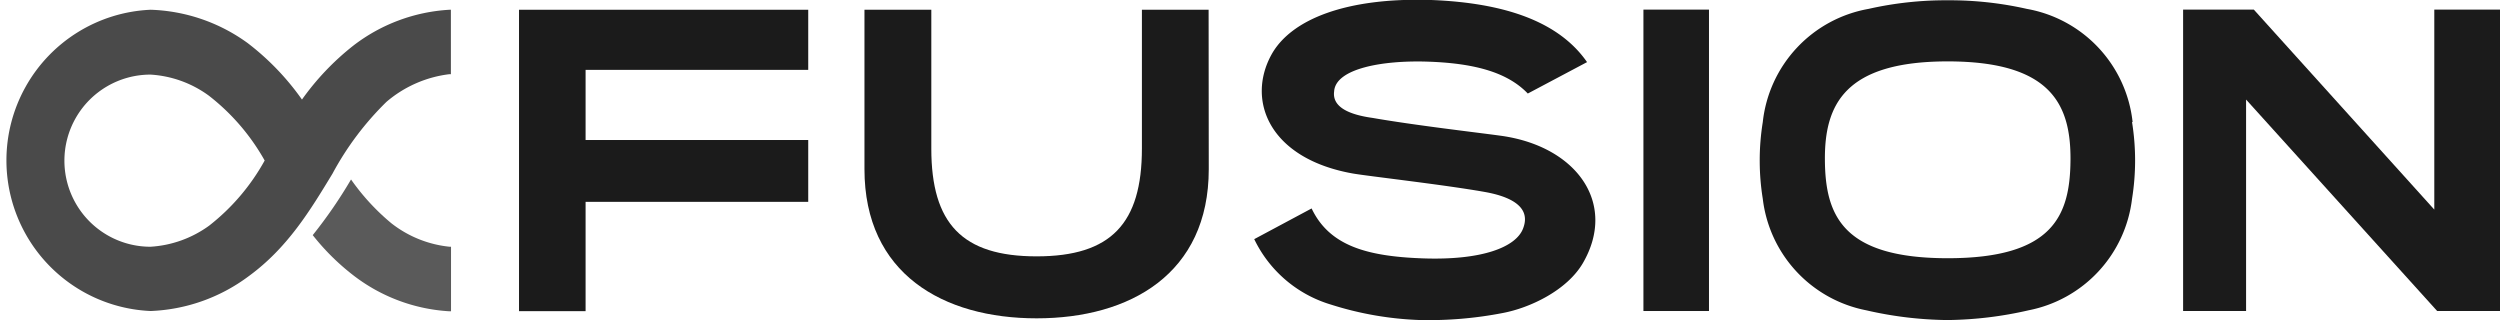 <svg xmlns="http://www.w3.org/2000/svg" width="174.27" height="22.31" viewBox="0 0 174.27 22.31"><defs><style>.b5447b9c-c657-45f5-ba41-4a309c4a6ebc{fill:#5a5a5a;}.b1d910f9-dfb5-4876-b5c3-d392e9bdce67{fill:#1b1b1b;}.bcc54f27-6373-4c05-bc01-274343a0ca91{fill:#4a4a4a;}</style></defs><title>Xfusion</title><g id="fb273171-7d80-4abb-9f7c-d6696b1143ff" data-name="Capa 2"><g id="b629f6f7-6b95-4f73-9ec8-2b111c7994dc" data-name="Capa 1"><g id="be9d28fa-bf47-4cee-89d7-63aa7584c0c6" data-name="编组-19"><path id="a02dfcb1-276e-415c-b7a7-d0acf5bf24a1" data-name="路径" class="b5447b9c-c657-45f5-ba41-4a309c4a6ebc" d="M27.29,15.57a15.5,15.5,0,0,1-2.82-3.06,32.31,32.31,0,0,1-2.67,3.88,16.17,16.17,0,0,0,2.84,2.81,12.1,12.1,0,0,0,6.7,2.5h.1V17.2h-.1A7.87,7.87,0,0,1,27.29,15.57Z"/><path id="ad443a4e-639e-4060-b685-7879c30be6c1" data-name="路径" class="b1d910f9-dfb5-4876-b5c3-d392e9bdce67" d="M104.6,9.46c-1.68-.23-6-.73-8.92-1.24C94.1,8,92.85,7.49,93,6.37,93.1,4.8,96.3,4.18,99.61,4.3s5.52.79,6.89,2.22l4.13-2.19C108.65,1.48,104.85.2,99.77,0,93.88-.19,90,1.33,88.63,3.81c-1.76,3.21-.14,7.24,5.65,8.28,1,.18,6.26.77,9.16,1.28,1.57.27,3.37.92,2.73,2.56-.49,1.29-2.84,2.23-7,2.08-3.87-.14-6.5-.87-7.74-3.48l-4,2.14a8.69,8.69,0,0,0,5.34,4.56A23,23,0,0,0,99,22.31a27.14,27.14,0,0,0,5.75-.49c1.91-.36,4.48-1.58,5.59-3.48C112.76,14.17,109.89,10.18,104.6,9.46Z"/><path id="ab5c776b-f677-4482-a11a-a9b2caccf89d" data-name="形状" class="b1d910f9-dfb5-4876-b5c3-d392e9bdce67" d="M148.66,8.51A9,9,0,0,0,141.29.62a24.38,24.38,0,0,0-5.52-.6h0a24.38,24.38,0,0,0-5.52.6,9,9,0,0,0-7.37,7.89,16.84,16.84,0,0,0,0,5.35,9,9,0,0,0,7.21,7.77,26.3,26.3,0,0,0,5.66.68h0a26.3,26.3,0,0,0,5.66-.68,9,9,0,0,0,7.21-7.77,16.84,16.84,0,0,0,0-5.35ZM135.77,18c-7.34,0-8.53-3-8.56-6.84s1.36-6.88,8.56-6.88,8.59,3,8.56,6.88S143.11,18,135.77,18Z"/><path id="f853ddfc-5dea-48c6-a1cd-ecde4b6afc5f" data-name="形状" class="bcc54f27-6373-4c05-bc01-274343a0ca91" d="M31.33.68a12.1,12.1,0,0,0-6.7,2.5,18.15,18.15,0,0,0-3.58,3.76A18,18,0,0,0,17.26,3,12.15,12.15,0,0,0,10.5.68a10.51,10.51,0,0,0,0,21h0a12.19,12.19,0,0,0,6.8-2.4c2.76-2,4.35-4.66,5.88-7.18a20.66,20.66,0,0,1,3.76-5,8.28,8.28,0,0,1,4.4-1.93h.09V.68ZM18.45,11.19a14.89,14.89,0,0,1-3.87,4.54,7.75,7.75,0,0,1-4.09,1.47,6,6,0,0,1,0-12,7.66,7.66,0,0,1,4.07,1.47A15,15,0,0,1,18.45,11.19Z"/><polygon id="beb1f214-2a67-4880-b382-6d4832ab5c23" data-name="路径" class="b1d910f9-dfb5-4876-b5c3-d392e9bdce67" points="174.27 21.68 169.89 21.68 156.57 6.94 156.57 21.68 152.18 21.68 152.18 0.67 157.11 0.67 169.69 14.61 169.69 0.67 174.27 0.67 174.27 21.68"/><polygon id="f801ea6f-544d-4e31-ba30-30fe396e195b" data-name="路径" class="b1d910f9-dfb5-4876-b5c3-d392e9bdce67" points="56.34 9.76 56.34 14.07 40.82 14.07 40.82 21.69 36.18 21.69 36.18 21.69 36.18 0.68 56.34 0.68 56.34 4.87 40.82 4.87 40.82 9.76 56.34 9.76"/><rect id="a96ab7b2-000a-4bb7-ac79-aaefc4861625" data-name="矩形" class="b1d910f9-dfb5-4876-b5c3-d392e9bdce67" x="114.56" y="0.67" width="4.57" height="21.01"/><path id="aae94510-3f24-4fbe-ade3-55c066e7988e" data-name="路径" class="b1d910f9-dfb5-4876-b5c3-d392e9bdce67" d="M84.25.68H79.6v9.67c0,5.23-2.15,7.52-7.34,7.52s-7.34-2.29-7.34-7.51V.68H60.26s0,7.52,0,11.11c0,7.3,5.49,10.4,12,10.4s12-3.1,12-10.4C84.26,8.19,84.25.68,84.25.68Z"/></g></g></g></svg>